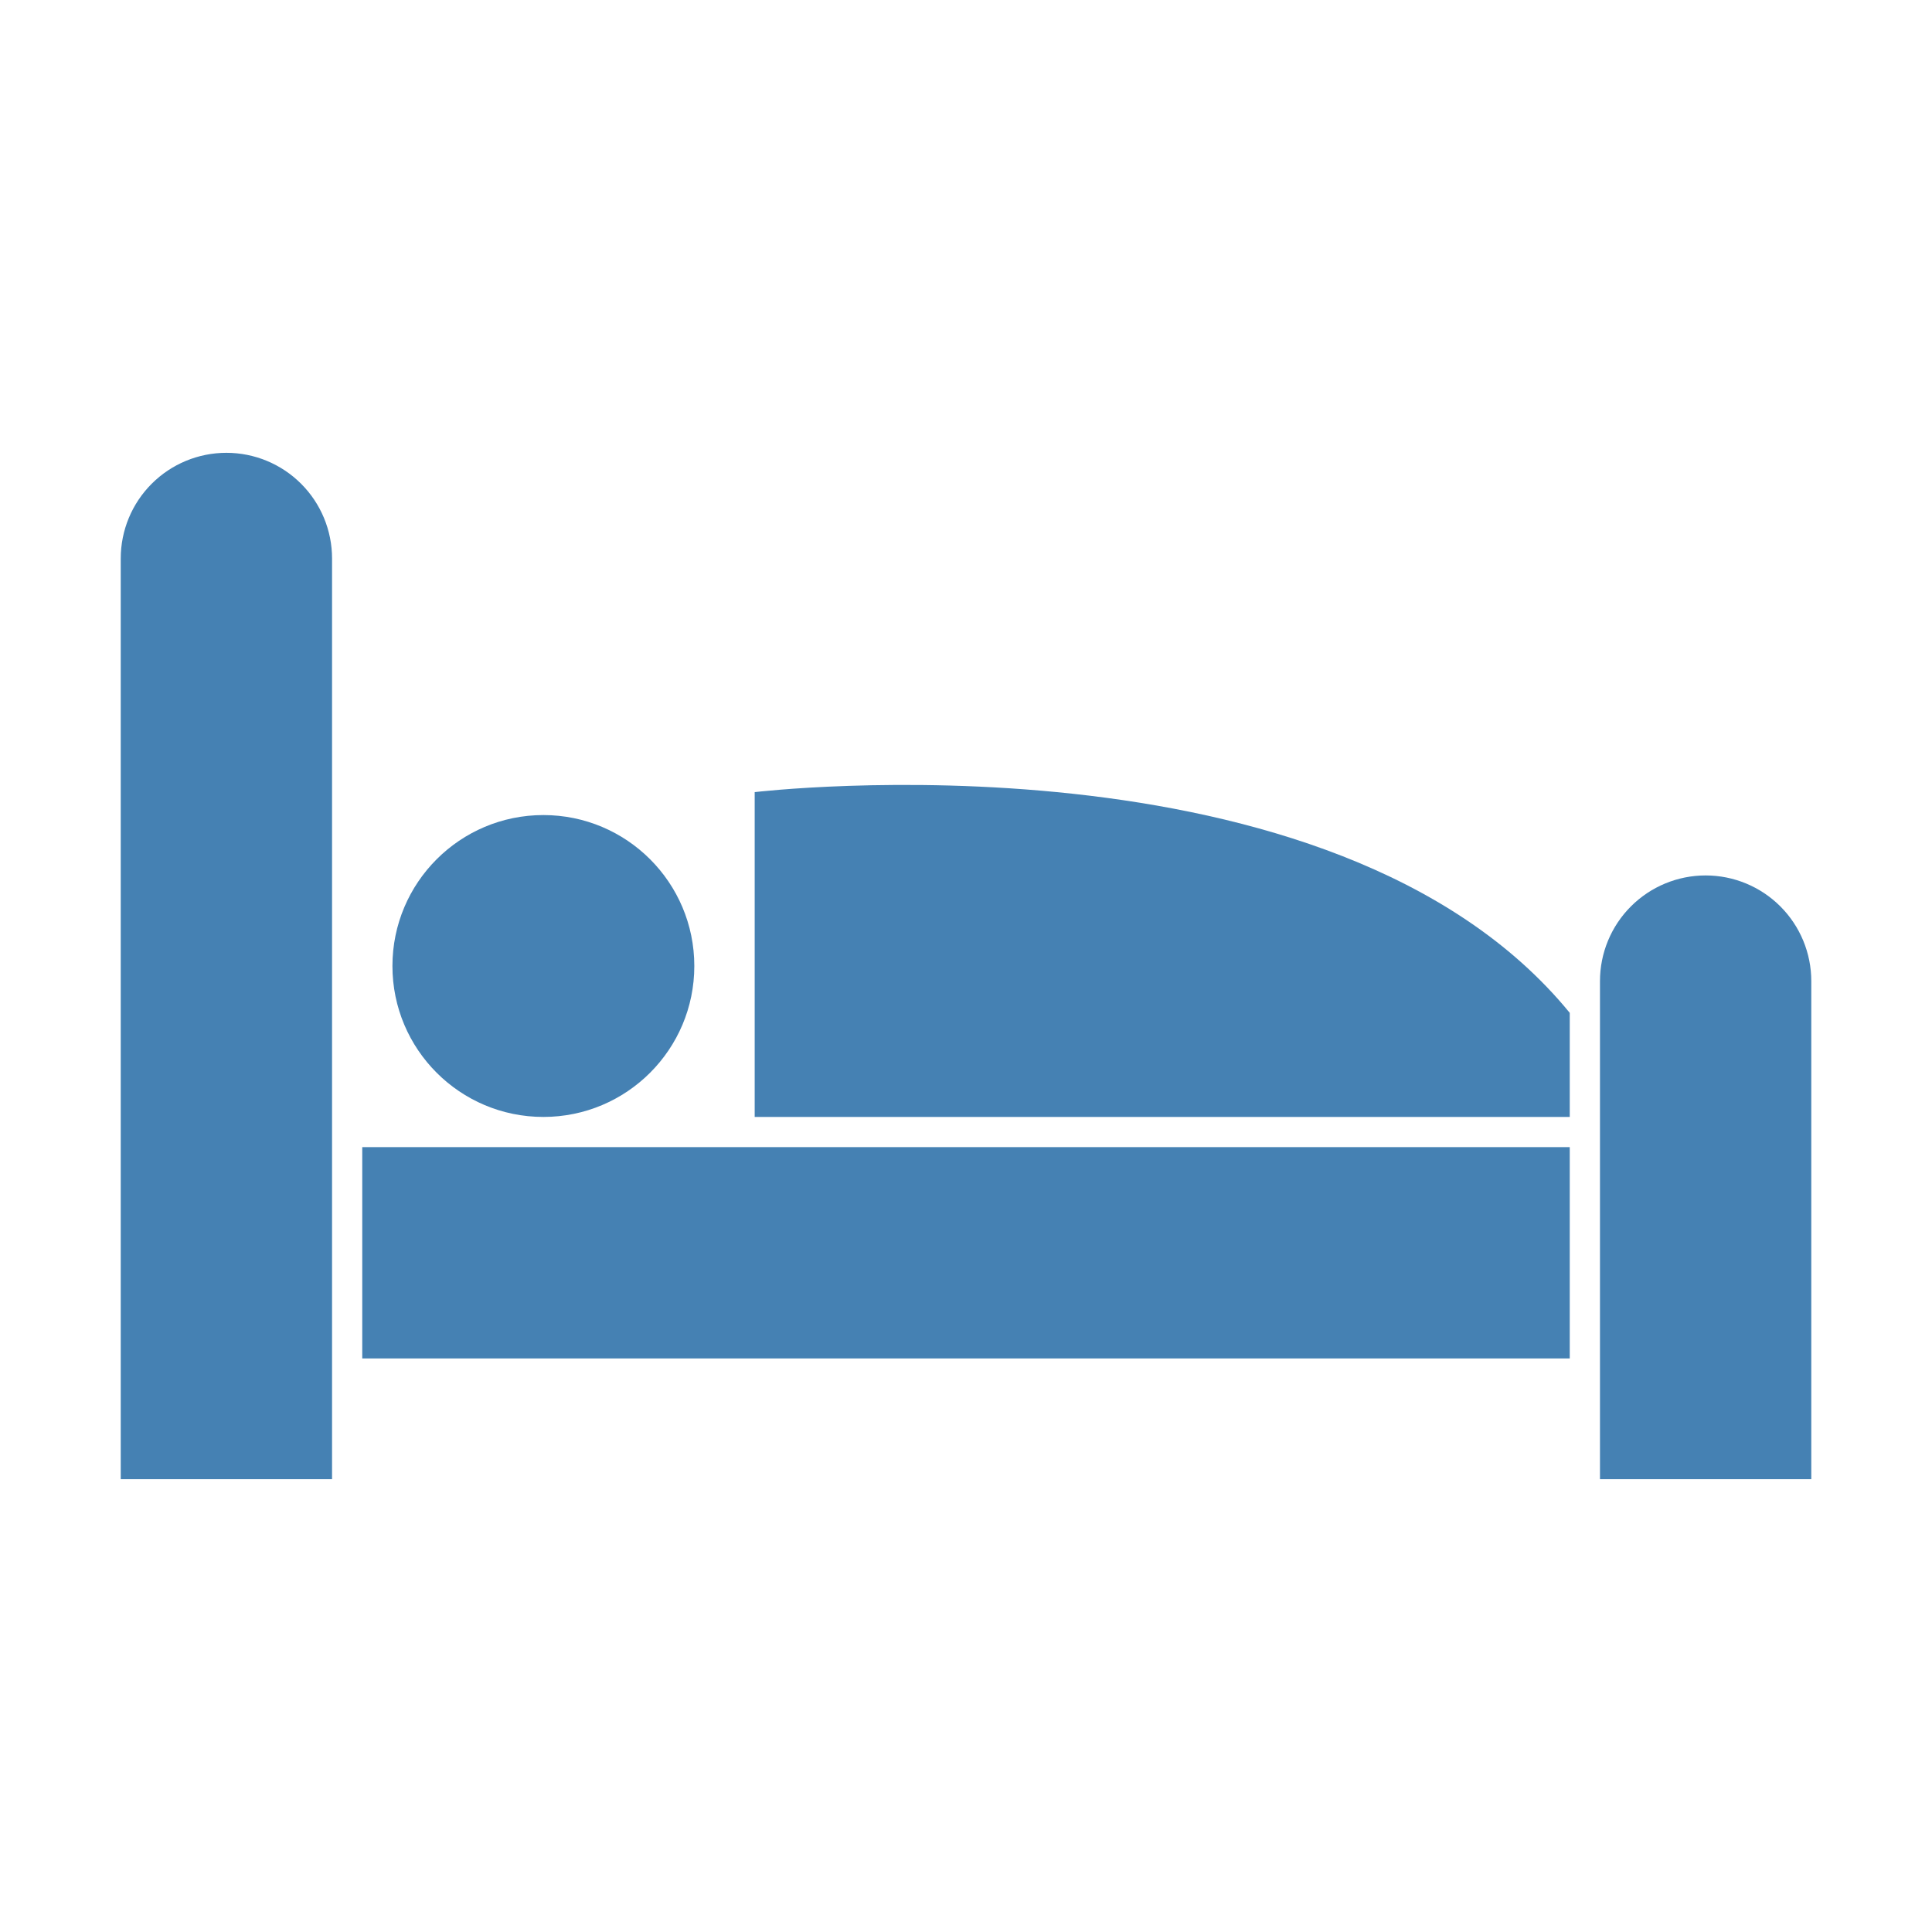 <?xml version="1.0" encoding="UTF-8"?>
<svg width="1200pt" height="1200pt" version="1.1" viewBox="0 0 1200 1200" xmlns="http://www.w3.org/2000/svg">
 <path d="m431.25 600c0 51.777-41.973 93.75-93.75 93.75s-93.75-41.973-93.75-93.75 41.973-93.75 93.75-93.75 93.75 41.973 93.75 93.75" fill="#4581b3"/>
 <path d="m140.62 281.25c17.406 0 34.098 6.914 46.402 19.223 12.309 12.305 19.223 28.996 19.223 46.402v571.88h-131.25v-571.88c0-17.406 6.914-34.098 19.223-46.402 12.305-12.309 28.996-19.223 46.402-19.223z" fill="#4581b3"/>
 <path d="m1059.4 543.75c17.406 0 34.098 6.914 46.402 19.223 12.309 12.305 19.223 28.996 19.223 46.402v309.38h-131.25v-309.38c0-17.406 6.914-34.098 19.223-46.402 12.305-12.309 28.996-19.223 46.402-19.223z" fill="#4581b3"/>
 <path d="m975 693.75v-64.648c-147.23-180-506.25-137.1-506.25-137.1v201.75z" fill="#4581b3"/>
 <path d="m225 712.5h750v131.25h-750z" fill="#4581b3"/>
</svg>

